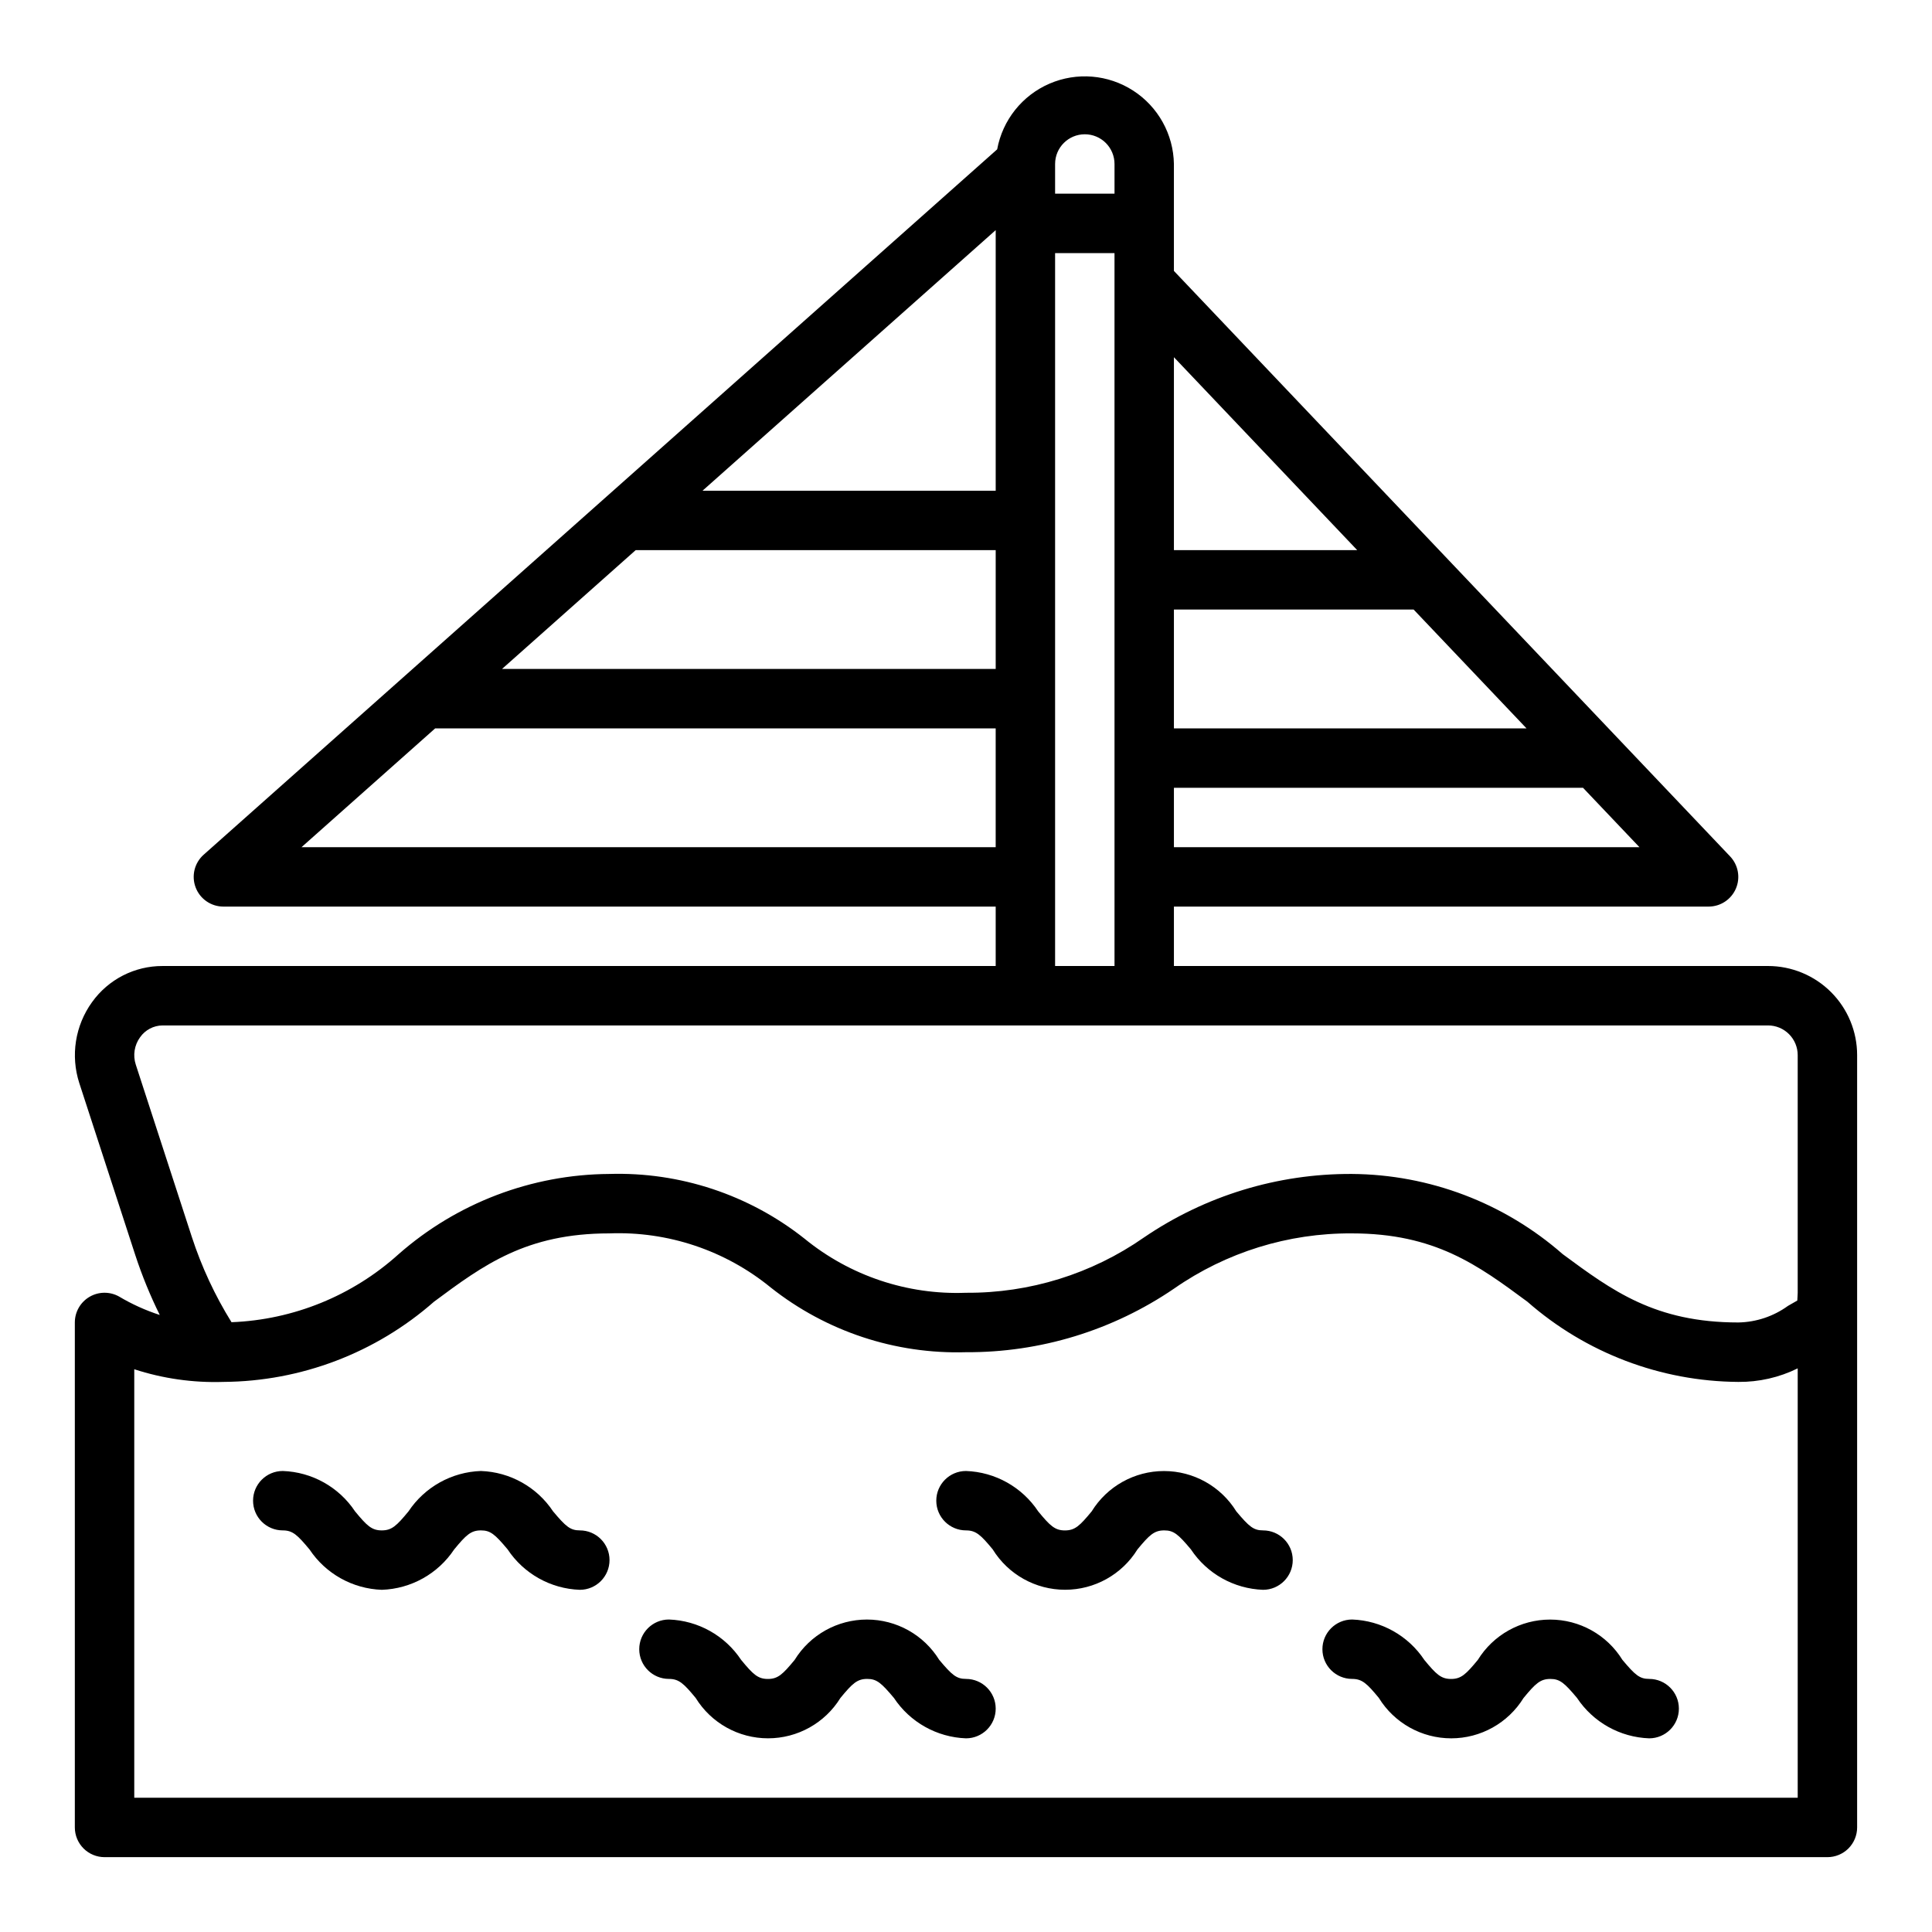<?xml version="1.0" encoding="UTF-8"?>
<!-- Uploaded to: ICON Repo, www.iconrepo.com, Generator: ICON Repo Mixer Tools -->
<svg fill="#000000" width="800px" height="800px" version="1.1" viewBox="144 144 512 512" xmlns="http://www.w3.org/2000/svg">
 <g>
  <path d="m478.72 549.57c-2.527 0-3.707-1.016-7.086-5.039-4.102-6.644-11.355-10.691-19.164-10.691s-15.062 4.047-19.164 10.691c-3.148 3.816-4.426 5.047-7.086 5.047s-3.938-1.227-7.086-5.047h0.004c-4.281-6.445-11.406-10.434-19.137-10.703-4.348 0-7.875 3.523-7.875 7.871 0 4.348 3.527 7.871 7.875 7.871 2.652 0 3.938 1.227 7.086 5.039h-0.004c4.106 6.648 11.363 10.695 19.176 10.695 7.816 0 15.074-4.047 19.18-10.695 3.148-3.809 4.426-5.039 7.086-5.039 2.527 0 3.707 1.016 7.086 5.039h-0.004c4.273 6.441 11.391 10.426 19.113 10.707 4.348 0 7.871-3.527 7.871-7.875s-3.523-7.871-7.871-7.871z"/>
  <path d="m297.66 549.57c-2.527 0-3.707-1.016-7.086-5.039-4.273-6.445-11.398-10.434-19.129-10.703-7.746 0.262-14.891 4.246-19.184 10.695-3.148 3.816-4.418 5.047-7.086 5.047-2.668 0-3.938-1.227-7.086-5.047-4.281-6.445-11.414-10.43-19.152-10.695-4.348 0-7.871 3.523-7.871 7.871 0 4.348 3.523 7.871 7.871 7.871 2.652 0 3.898 1.227 7.086 5.047 4.289 6.449 11.426 10.43 19.168 10.699 7.742-0.262 14.883-4.246 19.168-10.699 3.148-3.816 4.426-5.047 7.086-5.047 2.527 0 3.707 1.016 7.086 5.039h-0.004c4.277 6.445 11.398 10.434 19.133 10.707 4.348 0 7.871-3.527 7.871-7.875s-3.523-7.871-7.871-7.871z"/>
  <path d="m581.05 588.93c-2.527 0-3.707-1.016-7.086-5.039v0.004c-4.102-6.648-11.352-10.691-19.164-10.691-7.809 0-15.062 4.043-19.164 10.691-3.148 3.816-4.426 5.047-7.086 5.047-2.66 0-3.938-1.227-7.086-5.039h0.004c-4.281-6.449-11.406-10.438-19.137-10.715-4.348 0-7.875 3.523-7.875 7.871 0 4.348 3.527 7.871 7.875 7.871 2.66 0 3.938 1.227 7.086 5.047h-0.004c4.106 6.648 11.359 10.699 19.176 10.699 7.812 0 15.066-4.051 19.172-10.699 3.148-3.809 4.426-5.039 7.086-5.039 2.527 0 3.707 1.016 7.086 5.039h-0.004c4.277 6.441 11.395 10.422 19.121 10.699 4.348 0 7.871-3.523 7.871-7.871 0-4.348-3.523-7.875-7.871-7.875z"/>
  <path d="m400 588.93c-2.527 0-3.707-1.016-7.086-5.039v0.004c-4.102-6.652-11.352-10.699-19.164-10.699s-15.066 4.047-19.164 10.699c-3.148 3.816-4.426 5.047-7.086 5.047s-3.938-1.227-7.086-5.047c-4.277-6.449-11.402-10.434-19.137-10.707-4.348 0-7.871 3.523-7.871 7.871 0 4.348 3.523 7.871 7.871 7.871 2.652 0 3.938 1.227 7.086 5.047 4.106 6.648 11.363 10.695 19.18 10.695 7.816 0 15.074-4.047 19.18-10.695 3.148-3.816 4.426-5.047 7.086-5.047 2.527 0 3.707 1.016 7.086 5.039 4.269 6.441 11.383 10.426 19.105 10.707 4.348 0 7.871-3.523 7.871-7.871 0-4.348-3.523-7.875-7.871-7.875z"/>
  <path d="m612.54 400h-157.44v-15.746h141.7c3.144 0 5.984-1.875 7.227-4.766 1.242-2.891 0.641-6.238-1.52-8.523l-147.41-155.17v-28.34c-0.129-7.879-4.184-15.172-10.805-19.445-6.621-4.273-14.938-4.965-22.172-1.84s-12.434 9.656-13.859 17.406l-210.29 186.93c-2.441 2.168-3.289 5.621-2.125 8.676 1.16 3.051 4.086 5.07 7.352 5.074h204.67v15.742l-220.79 0.004c-7.41-0.02-14.375 3.547-18.688 9.578-4.477 6.207-5.731 14.172-3.375 21.453l14.848 45.609c1.781 5.426 3.945 10.719 6.477 15.84-3.773-1.223-7.402-2.867-10.809-4.898-2.438-1.355-5.41-1.32-7.816 0.094-2.406 1.414-3.883 3.996-3.883 6.785v133.83c0 2.086 0.832 4.09 2.309 5.566 1.477 1.473 3.477 2.305 5.566 2.305h456.58c2.086 0 4.09-0.832 5.566-2.305 1.473-1.477 2.305-3.481 2.305-5.566v-204.68c0-6.262-2.488-12.27-6.918-16.699-4.43-4.426-10.438-6.914-16.699-6.914zm-157.44-31.488v-15.746h108.41l14.957 15.742zm0-31.488v-31.488h63.527l29.914 31.488zm48.578-47.23-48.578-0.004v-51.129zm-72.191-110.21c2.086 0 4.09 0.828 5.566 2.305 1.473 1.477 2.305 3.481 2.305 5.566v7.871h-15.746v-7.871c0-4.348 3.527-7.871 7.875-7.871zm-23.617 25.402v69.062h-77.699zm-95.41 84.805h95.41v31.488h-130.83zm-88.559 78.723 35.426-31.488h148.54v31.488zm199.71-157.44h15.742l0.004 188.93h-15.746zm-242.46 207.77c1.363-1.922 3.57-3.074 5.926-3.094h425.46c2.09 0 4.09 0.828 5.566 2.305s2.305 3.481 2.305 5.566v62.977c0 0.699-0.086 1.371-0.109 2.062-0.844 0.48-1.699 0.961-2.465 1.41-3.836 2.781-8.43 4.316-13.168 4.398-22.043 0-33.379-8.398-46.531-18.105-15.473-13.57-35.312-21.113-55.891-21.254-19.652-0.098-38.871 5.777-55.105 16.848-13.82 9.645-30.293 14.762-47.145 14.641-15.535 0.598-30.75-4.5-42.785-14.336-14.688-11.645-33.023-17.719-51.758-17.152-20.559 0.137-40.375 7.684-55.812 21.254-12.195 11.016-27.871 17.398-44.289 18.035-4.398-7.082-7.926-14.668-10.512-22.59l-14.844-45.637c-0.828-2.484-0.395-5.219 1.156-7.328zm439.26 201.58h-440.83v-113.56c7.617 2.481 15.609 3.617 23.617 3.356 20.559-0.133 40.379-7.68 55.82-21.254 13.113-9.738 24.441-18.105 46.445-18.105 15.531-0.598 30.746 4.5 42.781 14.336 14.691 11.637 33.02 17.711 51.754 17.152 19.664 0.109 38.898-5.769 55.141-16.855 13.812-9.629 30.266-14.738 47.102-14.633 22.043 0 33.387 8.398 46.531 18.105 15.473 13.574 35.316 21.117 55.898 21.254 5.457 0.051 10.848-1.176 15.742-3.59z"/>
 </g>
</svg>